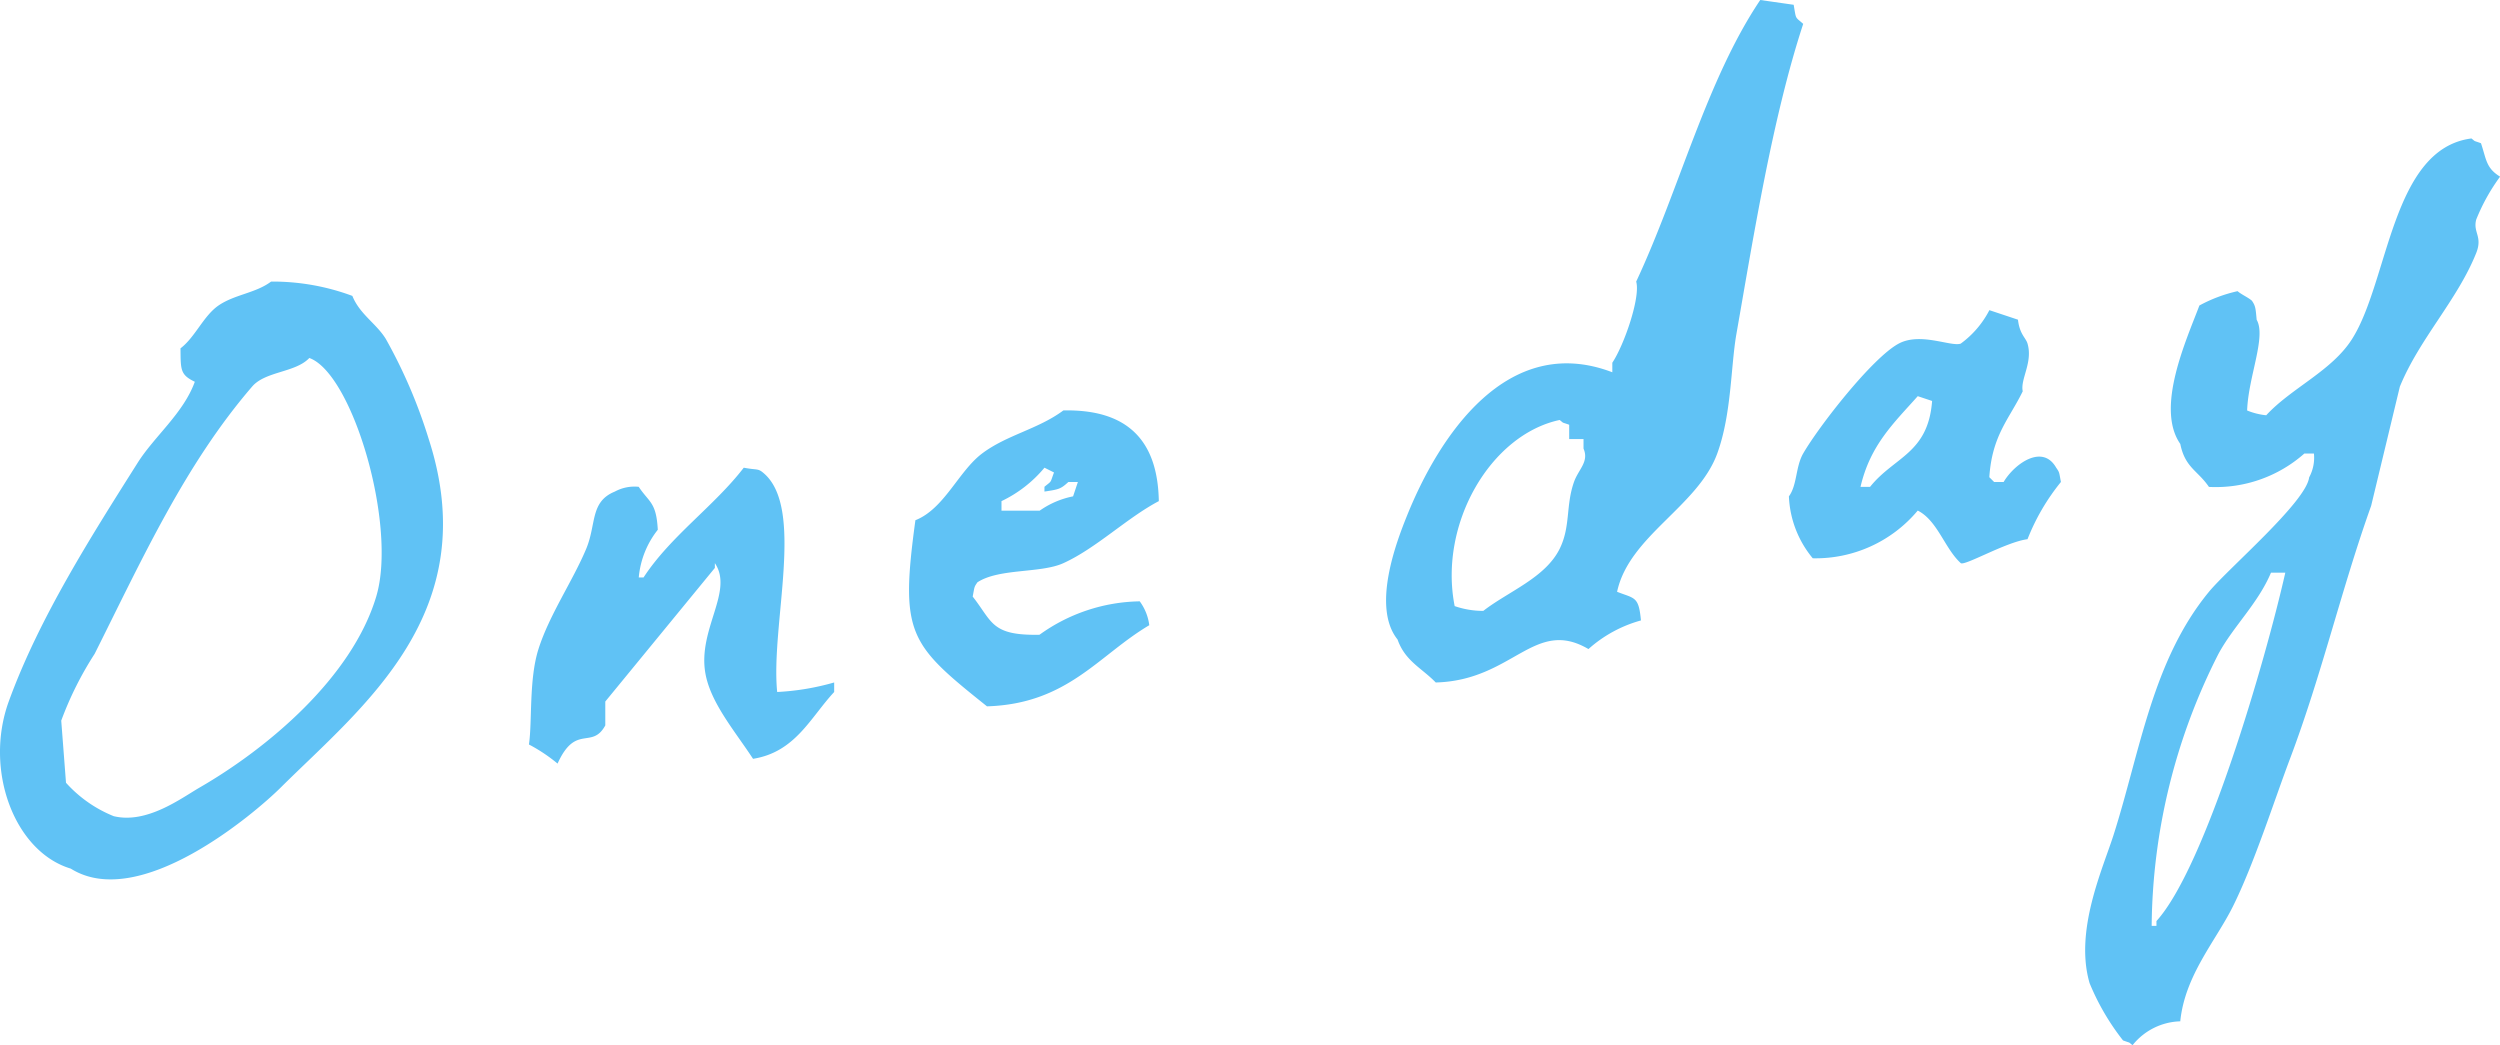 <svg xmlns="http://www.w3.org/2000/svg" xmlns:xlink="http://www.w3.org/1999/xlink" width="135.418" height="56.615" viewBox="0 0 135.418 56.615">
  <defs>
    <clipPath id="clip-path">
      <rect id="長方形_11251" data-name="長方形 11251" width="135.418" height="56.615" fill="#60c2f5"/>
    </clipPath>
  </defs>
  <g id="oneday" clip-path="url(#clip-path)">
    <path id="パス_10094" data-name="パス 10094" d="M95.348,0l1.81.259c.143.811.055.629.517,1.034-1.669,5.086-2.692,11.52-3.619,16.8-.309,1.764-.259,4.327-1.034,6.463-1.046,2.88-4.779,4.471-5.429,7.5.963.378,1.17.239,1.293,1.551a7.083,7.083,0,0,0-2.844,1.551c-2.934-1.723-4.089,1.7-8.272,1.81-.76-.784-1.661-1.161-2.068-2.327-1.419-1.771-.043-5.334.517-6.721,1.73-4.288,5.416-9.932,11.116-7.755v-.517c.645-.965,1.536-3.559,1.293-4.395C90.955,10.288,92.431,4.338,95.348,0M118.1,55.322a3.431,3.431,0,0,0-2.585,1.293c-.264-.208-.071-.092-.517-.259a13,13,0,0,1-1.81-3.1c-.827-2.831.7-6.162,1.293-8.014,1.448-4.539,2.1-9.452,5.17-13.184,1.047-1.27,5.265-4.864,5.429-6.2a2.231,2.231,0,0,0,.259-1.293h-.517a7.243,7.243,0,0,1-5.17,1.81c-.6-.884-1.295-1.043-1.551-2.327-1.362-1.954.337-5.647,1.034-7.5a7.952,7.952,0,0,1,2.068-.776c.2.177.577.339.776.517.208.3.2.434.259,1.034.529.919-.456,3.092-.517,4.912a3.674,3.674,0,0,0,1.034.259c1.366-1.483,3.557-2.4,4.653-4.136,1.987-3.138,2.137-10.3,6.463-10.858.264.208.071.092.517.259.3.9.274,1.34,1.034,1.81a10.551,10.551,0,0,0-1.293,2.327c-.183.7.36.911,0,1.81-1.024,2.556-3.075,4.641-4.136,7.238L128.438,27.4c-1.612,4.509-2.668,9.123-4.395,13.7-.864,2.289-1.957,5.725-3.1,8.014-.941,1.882-2.586,3.709-2.844,6.2M14.691,15.252a12.4,12.4,0,0,1,4.395.776c.4.994,1.294,1.492,1.81,2.327a27.659,27.659,0,0,1,2.327,5.429c3.046,9.414-3.6,14.488-8.014,18.872-1.381,1.372-7.639,6.736-11.375,4.395C.767,46.127-.869,41.7.473,38c1.637-4.51,4.476-8.962,6.98-12.926.917-1.452,2.479-2.684,3.1-4.395-.8-.381-.763-.658-.776-1.81.8-.609,1.248-1.768,2.068-2.327.886-.6,2.006-.662,2.844-1.293M107.757,16.8l1.551.517c.092.8.424.973.517,1.293.3,1.023-.4,1.929-.259,2.585-.729,1.5-1.66,2.376-1.81,4.653l.259.259h.517c.577-.977,2.1-2.083,2.844-.776.194.277.155.245.259.776a11.651,11.651,0,0,0-1.81,3.1c-1.167.148-3.437,1.481-3.619,1.293-.865-.788-1.255-2.3-2.327-2.844a7.213,7.213,0,0,1-5.687,2.585A5.6,5.6,0,0,1,96.9,26.886c.452-.614.357-1.6.776-2.327.861-1.484,3.741-5.179,5.17-5.946,1.178-.632,2.837.182,3.361,0a5.175,5.175,0,0,0,1.551-1.81m-91,2.585c-.748.8-2.38.713-3.1,1.551-3.618,4.2-5.917,9.26-8.531,14.477a18.374,18.374,0,0,0-1.81,3.619L3.575,42.4a6.974,6.974,0,0,0,2.585,1.81c1.8.435,3.663-.979,4.653-1.551,3.687-2.13,8.246-5.954,9.565-10.341,1.15-3.825-1.267-12.071-3.619-12.926m87.12,2.068c-1.3,1.461-2.572,2.641-3.1,4.912h.517c1.307-1.636,3.146-1.8,3.361-4.653l-.776-.259M57.6,22.232c3.472-.074,5.114,1.624,5.17,4.912-1.728.91-3.39,2.552-5.17,3.361-1.235.561-3.465.266-4.653,1.034-.194.277-.155.245-.259.776,1.078,1.369.994,2.119,3.619,2.068a9.512,9.512,0,0,1,5.429-1.81,2.747,2.747,0,0,1,.517,1.293c-2.761,1.634-4.422,4.258-8.79,4.395-4.224-3.375-4.722-3.9-3.878-10.082,1.567-.618,2.343-2.663,3.619-3.619,1.346-1.009,3.02-1.307,4.395-2.327m27.4,1.551v-.776c-.453-.163-.251-.05-.517-.259-3.745.8-6.562,5.63-5.687,10.082a4.721,4.721,0,0,0,1.551.259c1.354-1.053,3.355-1.787,4.136-3.361.6-1.217.322-2.326.776-3.619.241-.687.829-1.1.517-1.81v-.517Zm-42.914,13.7a13.6,13.6,0,0,0,3.1-.517v.517c-1.29,1.385-2.1,3.253-4.395,3.619-.981-1.5-2.312-3.044-2.585-4.653-.405-2.383,1.55-4.421.517-5.946v.259L32.787,38v1.293c-.728,1.332-1.6-.112-2.585,2.068a8.866,8.866,0,0,0-1.551-1.034c.185-1.252-.008-3.516.517-5.17.586-1.847,1.868-3.71,2.585-5.429.559-1.34.2-2.55,1.551-3.1a2.231,2.231,0,0,1,1.293-.259c.576.862.953.826,1.034,2.327A4.85,4.85,0,0,0,34.6,31.28h.259c1.471-2.252,3.817-3.852,5.429-5.946.7.134.757.03,1.034.259,2.322,1.869.411,8.254.776,11.892m14.477-12.15a6.87,6.87,0,0,1-2.327,1.81v.517h2.068a4.739,4.739,0,0,1,1.81-.776l.259-.776h-.517c-.42.387-.523.4-1.293.517v-.259c.42-.349.29-.166.517-.776l-.517-.259m66.438,5.687c-.711,1.68-2.027,2.89-2.844,4.395a33.031,33.031,0,0,0-3.619,14.735h.259v-.259c2.655-2.924,5.906-14.119,6.98-18.872Z" transform="translate(0 0)" fill="#60c2f5" fill-rule="evenodd"/>
  </g>
</svg>
